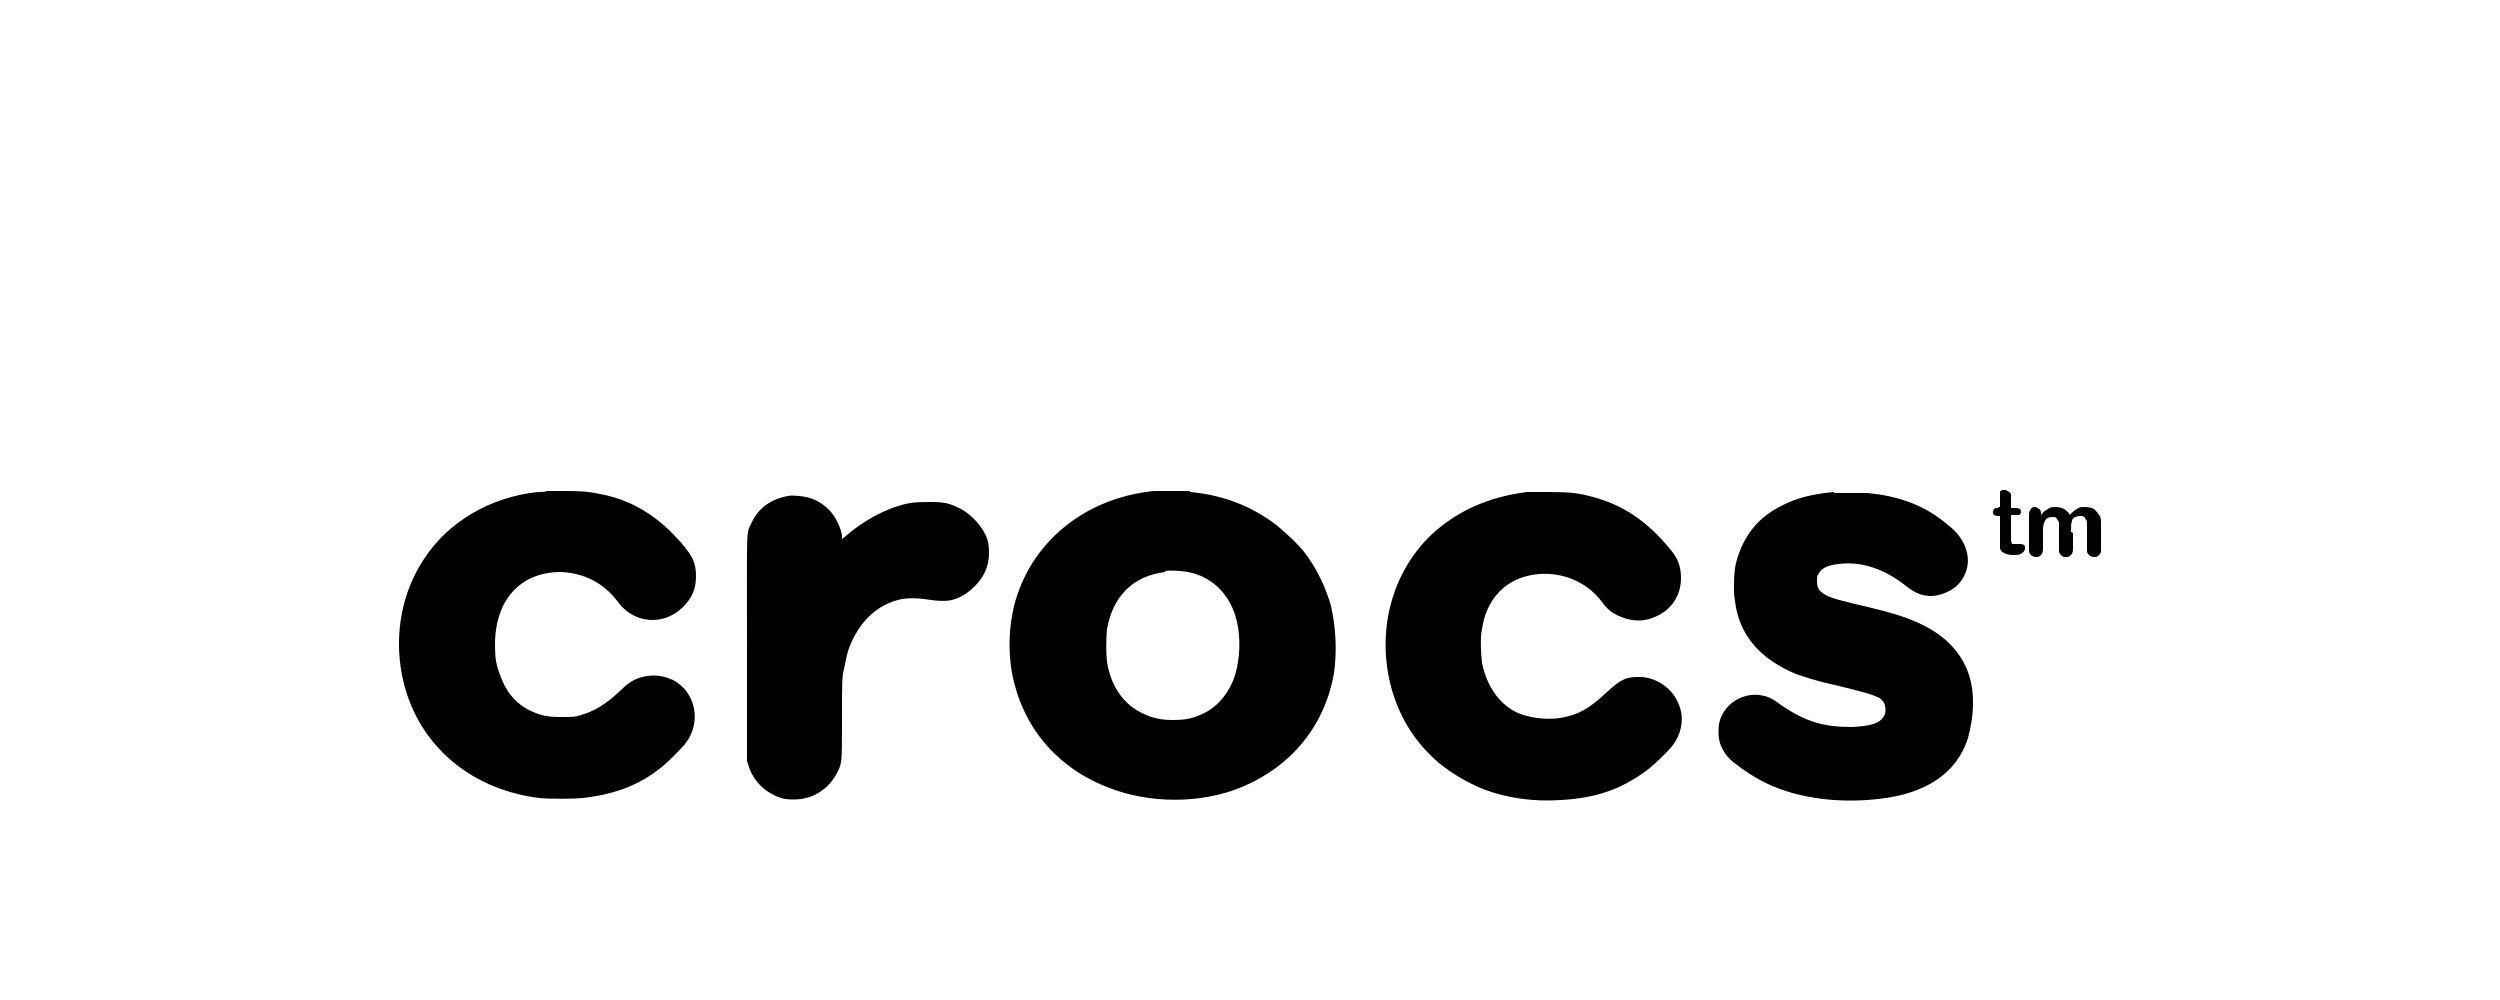 <?xml version="1.0" encoding="UTF-8"?>
<svg xmlns="http://www.w3.org/2000/svg" id="Layer_1" version="1.1" viewBox="0 0 250 100">
  <path id="g3801" d="M56.6,49.1c1.8,0,2.5.1,3.9.4,2.7.6,5,2,7,4.1,1.7,1.8,2.1,2.6,2.1,4,0,1.3-.4,2.2-1.3,3.1-1.9,1.9-4.9,1.7-6.5-.5-1.4-1.9-3.4-2.9-5.7-3-2.7,0-4.7,1.2-5.8,3.4-.5,1.1-.8,2.3-.8,3.8s.1,2,.5,3.1c.6,1.7,1.6,2.9,3.1,3.6,1.1.5,1.7.6,3.1.6,1.1,0,1.3,0,1.9-.2,1.4-.4,2.5-1.1,3.9-2.4.7-.7.9-.8,1.4-1.1,1.3-.6,2.6-.6,3.9,0,2.3,1.2,2.9,4.3,1.2,6.4-.5.6-1.5,1.6-2.2,2.2-2.3,1.9-4.7,2.8-8,3.2-1.1.1-3.4.1-4.4,0-7.1-.9-12.4-5.6-13.7-12.3-.8-4.1,0-8.3,2.2-11.6,2.4-3.7,6.6-6.2,11.4-6.7.4,0,.7,0,.9-.1.1,0,1,0,1.9,0ZM119,49.2c3.3.3,6.1,1.4,8.5,3.2.8.6,2.4,2.1,3,2.9,1.2,1.6,2.1,3.5,2.6,5.3.5,2.2.6,4.6.3,6.7-.9,5.2-4.2,9.3-9.2,11.4-4.1,1.7-9.3,1.7-13.5,0-5.1-2-8.5-6.1-9.5-11.4-.4-2.2-.3-4.6.2-6.7,1.6-6.3,7-10.8,14-11.5.8,0,2.8,0,3.6,0ZM116.5,57.2c-3.2.4-5.2,2.4-5.8,5.7-.1.9-.1,2.5,0,3.3.5,3,2.2,4.9,4.8,5.6.5.1.8.2,1.8.2s1.8-.1,2.7-.5c1.5-.6,2.6-1.8,3.3-3.4.6-1.5.8-3.6.5-5.4-.5-3-2.4-5-5-5.5-.6-.1-1.7-.2-2.3-.1ZM152.7,49.2c-3.9.5-7,1.9-9.6,4.3-3.7,3.6-5.3,8.9-4.2,14.3.7,3.4,2.4,6.3,5,8.5,1.2,1,2.9,2,4.4,2.6,2.3.9,5.1,1.3,7.8,1.1,3.6-.2,6-1.1,8.5-2.9.8-.6,2.6-2.3,2.9-2.9.7-1.1.9-2.5.4-3.7-.6-1.7-2.4-2.9-4.2-2.8-1.2,0-1.8.4-3,1.5-1.8,1.7-2.9,2.3-4.7,2.6-1.4.2-3,0-4.2-.5-1.8-.8-3.1-2.6-3.6-5-.1-.8-.2-2.6,0-3.4.4-2.8,2.1-4.7,4.5-5.3,2.8-.7,5.8.3,7.5,2.6.5.7,1,1.1,1.7,1.4,1.3.6,2.6.6,3.8,0,1.5-.7,2.4-2.1,2.4-3.8,0-1.1-.3-2-1.1-2.9-2.3-2.8-4.7-4.4-7.7-5.2-1.4-.4-2.4-.5-4.3-.5-1.2,0-1.9,0-2.5,0ZM183.4,49.2c-2.2.2-3.7.6-5.1,1.3-2.5,1.2-4,3.1-4.7,5.8-.2.7-.3,2.9-.1,3.8.4,3.4,2.5,5.8,6.1,7.3.9.3,2,.7,3.9,1.1,4.1,1,4.6,1.2,4.9,1.8.2.4.2,1,0,1.3-.4.7-1.2,1-3.2,1.1-2.8,0-4.6-.5-7.1-2.2-.9-.7-1.4-.9-2.2-1-1.7-.2-3.4.9-3.9,2.5-.2.6-.2,1.7,0,2.3.1.4.5,1.1.8,1.4.5.6,2.1,1.7,3.2,2.3,3.1,1.7,7.4,2.4,11.8,1.9,4.8-.5,7.9-2.6,9-6.1.3-1.1.5-2.3.5-3.6,0-2.4-.8-4.3-2.4-5.9-1.7-1.6-3.9-2.6-7.7-3.5-3.4-.8-4.2-1-4.8-1.4-.6-.4-.7-.7-.7-1.3,0-.4,0-.5.2-.8.3-.5.9-.8,2-.9,2.2-.3,4.6.5,6.7,2.2.9.7,1.6,1,2.5,1s2.3-.5,3-1.5c.8-1.1.9-2.4.3-3.7-.3-.6-.7-1.2-1.6-1.9-2.2-1.9-4.8-2.9-8.1-3.2-.6,0-2.8,0-3.3,0ZM78.8,49.6c-1.7.3-3,1.2-3.7,2.8-.5,1-.4.3-.4,12.6v11.1s.2.6.2.6c.5,1.5,1.7,2.6,3.2,3.1.6.2,1.8.2,2.5,0,1.3-.3,2.5-1.3,3.1-2.5.5-1,.5-.9.5-5.4,0-3.9,0-4.2.2-5,.2-1,.3-1.5.5-2.1,1-2.6,2.8-4.4,5.3-4.9.7-.1,1.3-.1,2.2,0,1.2.2,2.4.3,3.1,0,.7-.2,1.4-.7,2-1.3.9-.9,1.4-2,1.4-3.3,0-.9-.1-1.4-.5-2.1s-1.2-1.7-2.3-2.3c-1.2-.6-1.6-.7-3.2-.7s-2.2.1-3.4.5c-1.7.6-3.4,1.6-4.8,2.8-.2.2-.5.4-.5.4s0,0,0-.2c0-.6-.5-1.8-1.1-2.5-.6-.7-1.5-1.3-2.5-1.5-.5-.1-1.4-.2-1.8-.1ZM199.8,50.8c-.2,0-.3,0-.4.1,0,0-.1.2-.1.3s0,.2.1.3c0,0,.2.1.4.1h.2v2.3c0,.4,0,.7,0,.9s.2.4.4.5c.2.1.5.2.9.2s.7,0,.9-.2c.2-.1.3-.3.3-.5s0-.2-.1-.3c0,0-.2-.1-.3-.1,0,0-.2,0-.3,0-.1,0-.2,0-.3,0-.1,0-.2,0-.3,0,0,0,0-.1-.1-.3,0-.1,0-.2,0-.4v-2.2h.2c.2,0,.4,0,.6,0,.1,0,.2-.2.2-.3s0-.2-.1-.3c0,0-.2-.1-.4-.1h-.5v-.8c0-.2,0-.4,0-.5,0-.1,0-.2-.2-.3-.1-.1-.3-.2-.4-.2-.1,0-.2,0-.3,0,0,0-.2.1-.2.2,0,0,0,.2,0,.3,0,.1,0,.3,0,.5v.7h-.1,0ZM207.1,53.2c0-.5,0-.9.1-1.1,0-.2.2-.3.3-.4.1,0,.3-.1.5-.1.2,0,.4,0,.5.2,0,.1.2.2.2.4,0,.2,0,.4,0,.6v2.1c0,.3,0,.4.2.6.1.1.3.2.5.2s.3,0,.5-.2.2-.3.2-.6v-2.4c0-.5,0-.8-.2-1-.1-.2-.3-.4-.5-.6-.2-.1-.5-.2-.9-.2-.3,0-.6,0-.8.2-.2.1-.5.3-.7.6-.1-.2-.3-.4-.6-.6-.2-.1-.5-.2-.8-.2-.3,0-.6,0-.8.2-.2.1-.5.3-.7.6h0c0-.3,0-.5-.2-.6-.1-.1-.3-.2-.4-.2-.2,0-.3,0-.4.2-.1.1-.2.3-.2.5v3.5c0,.3,0,.4.2.6.1.1.3.2.5.2s.3,0,.5-.2c.1-.1.2-.3.2-.6v-1.6c0-.5,0-.9.2-1.2.1-.3.4-.4.8-.4.2,0,.3,0,.4.2,0,.1.2.2.2.4,0,.2,0,.4,0,.7v1.9c0,.3,0,.4.2.6s.3.2.5.2.3,0,.5-.2c.1-.1.2-.3.2-.6v-1.6h0Z"></path>
</svg>
